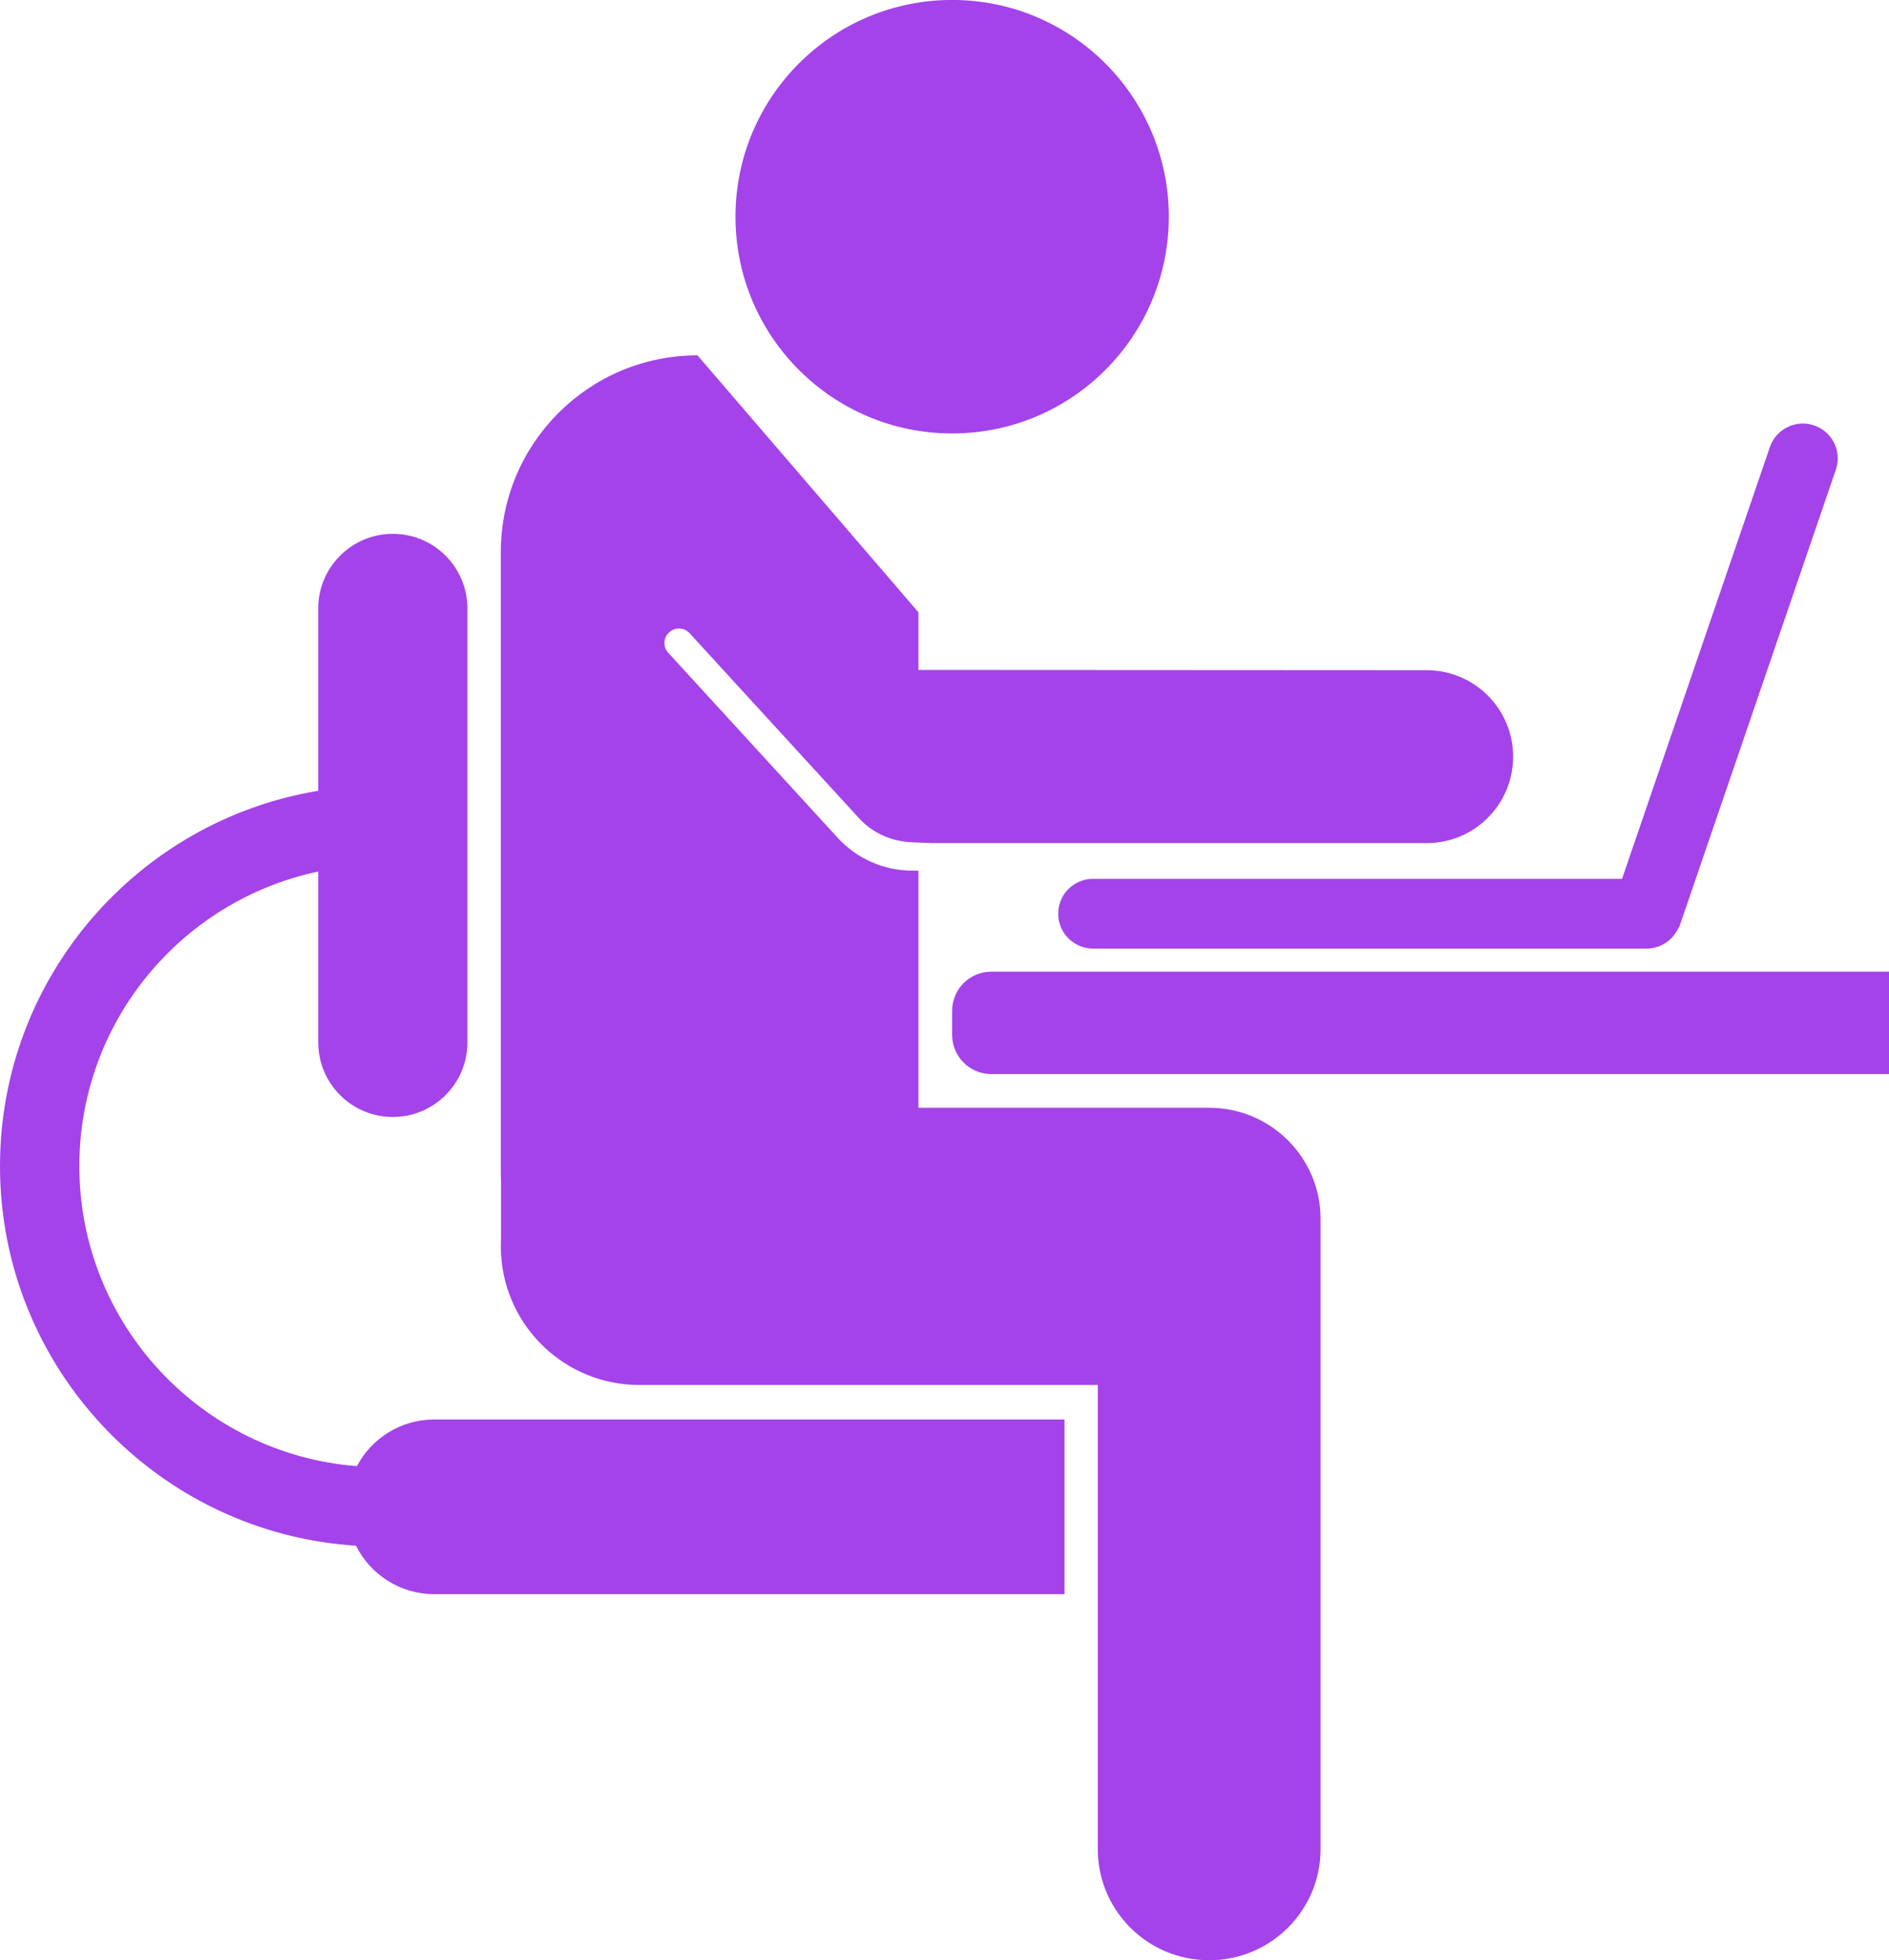 <?xml version="1.0" encoding="UTF-8" standalone="no"?><svg xmlns="http://www.w3.org/2000/svg" xmlns:xlink="http://www.w3.org/1999/xlink" fill="#000000" height="630.7" preserveAspectRatio="xMidYMid meet" version="1" viewBox="0.0 0.3 608.0 630.7" width="608" zoomAndPan="magnify"><defs><clipPath id="a"><path d="M 236 0.285 L 377 0.285 L 377 140 L 236 140 Z M 236 0.285"/></clipPath></defs><g><g id="change1_2"><path d="M 566.332 312.93 L 319.055 312.93 C 312.098 312.93 306.461 318.57 306.461 325.527 L 306.461 333.277 C 306.461 340.234 312.102 345.875 319.055 345.875 L 608 345.875 L 608 312.93 Z M 566.332 312.93" fill="#a443e9"/></g><g id="change1_3"><path d="M 459.203 215.938 L 299.391 215.852 L 295.605 215.863 L 295.605 197.293 L 224.496 114.633 C 189.535 114.633 161.195 142.973 161.195 177.934 L 161.195 377.785 C 161.195 378.73 161.227 379.664 161.27 380.598 L 161.27 398.848 C 161.223 399.664 161.195 400.488 161.195 401.316 C 161.195 402.141 161.223 402.965 161.27 403.781 L 161.27 403.797 C 162.559 427.277 181.996 445.914 205.793 445.914 L 353.34 445.914 L 353.34 595.266 C 353.34 615.004 369.391 631 389.191 631 C 408.988 631 425.039 615.004 425.039 595.266 L 425.039 392.453 C 425.039 372.719 408.988 356.719 389.191 356.719 L 295.605 356.719 L 295.605 280.43 C 295.605 280.43 293.672 280.418 293.594 280.418 C 284.496 280.418 275.781 276.59 269.641 269.879 L 215.086 210.328 C 213.344 208.434 213.473 205.484 215.371 203.746 C 217.27 202.008 220.219 202.137 221.957 204.035 L 276.512 263.586 C 280.945 268.422 287.09 271.066 293.668 271.309 C 293.941 271.32 300.191 271.57 300.191 271.57 L 459.203 271.57 C 474.566 271.57 487.02 259.117 487.02 243.754 C 487.02 228.395 474.566 215.938 459.203 215.938 Z M 459.203 215.938" fill="#a443e9"/></g><g clip-path="url(#a)" id="change1_1"><path d="M 376.199 70.023 C 376.199 108.539 344.977 139.762 306.461 139.762 C 267.945 139.762 236.723 108.539 236.723 70.023 C 236.723 31.508 267.945 0.285 306.461 0.285 C 344.977 0.285 376.199 31.508 376.199 70.023 Z M 376.199 70.023" fill="#a443e9"/></g><g id="change1_4"><path d="M 139.738 457.016 C 128.949 457.016 119.586 463.098 114.879 472.02 C 64.977 468.172 25.539 426.363 25.539 375.488 C 25.539 328.926 58.574 289.941 102.434 280.715 L 102.434 335.672 C 102.434 348.93 113.18 359.684 126.441 359.684 C 139.699 359.684 150.445 348.93 150.445 335.672 L 150.445 196.062 C 150.445 182.805 139.699 172.055 126.441 172.055 C 113.18 172.055 102.434 182.805 102.434 196.062 L 102.434 254.734 C 44.406 264.293 0 314.797 0 375.488 C 0 440.352 50.723 493.582 114.586 497.621 C 119.188 506.855 128.719 513.203 139.734 513.203 L 342.625 513.203 L 342.625 457.016 Z M 139.738 457.016" fill="#a443e9"/></g><g id="change1_5"><path d="M 583.91 137.172 C 578.047 135.164 571.664 138.289 569.66 144.152 L 522.078 283.059 L 351.816 283.059 C 345.621 283.059 340.598 288.078 340.598 294.277 C 340.598 300.477 345.621 305.5 351.816 305.5 L 529.957 305.5 C 533.773 305.5 537.141 303.59 539.168 300.676 C 539.867 299.754 540.441 298.707 540.836 297.551 L 590.895 151.422 C 592.898 145.562 589.773 139.18 583.91 137.172 Z M 583.91 137.172" fill="#a443e9"/></g></g></svg>